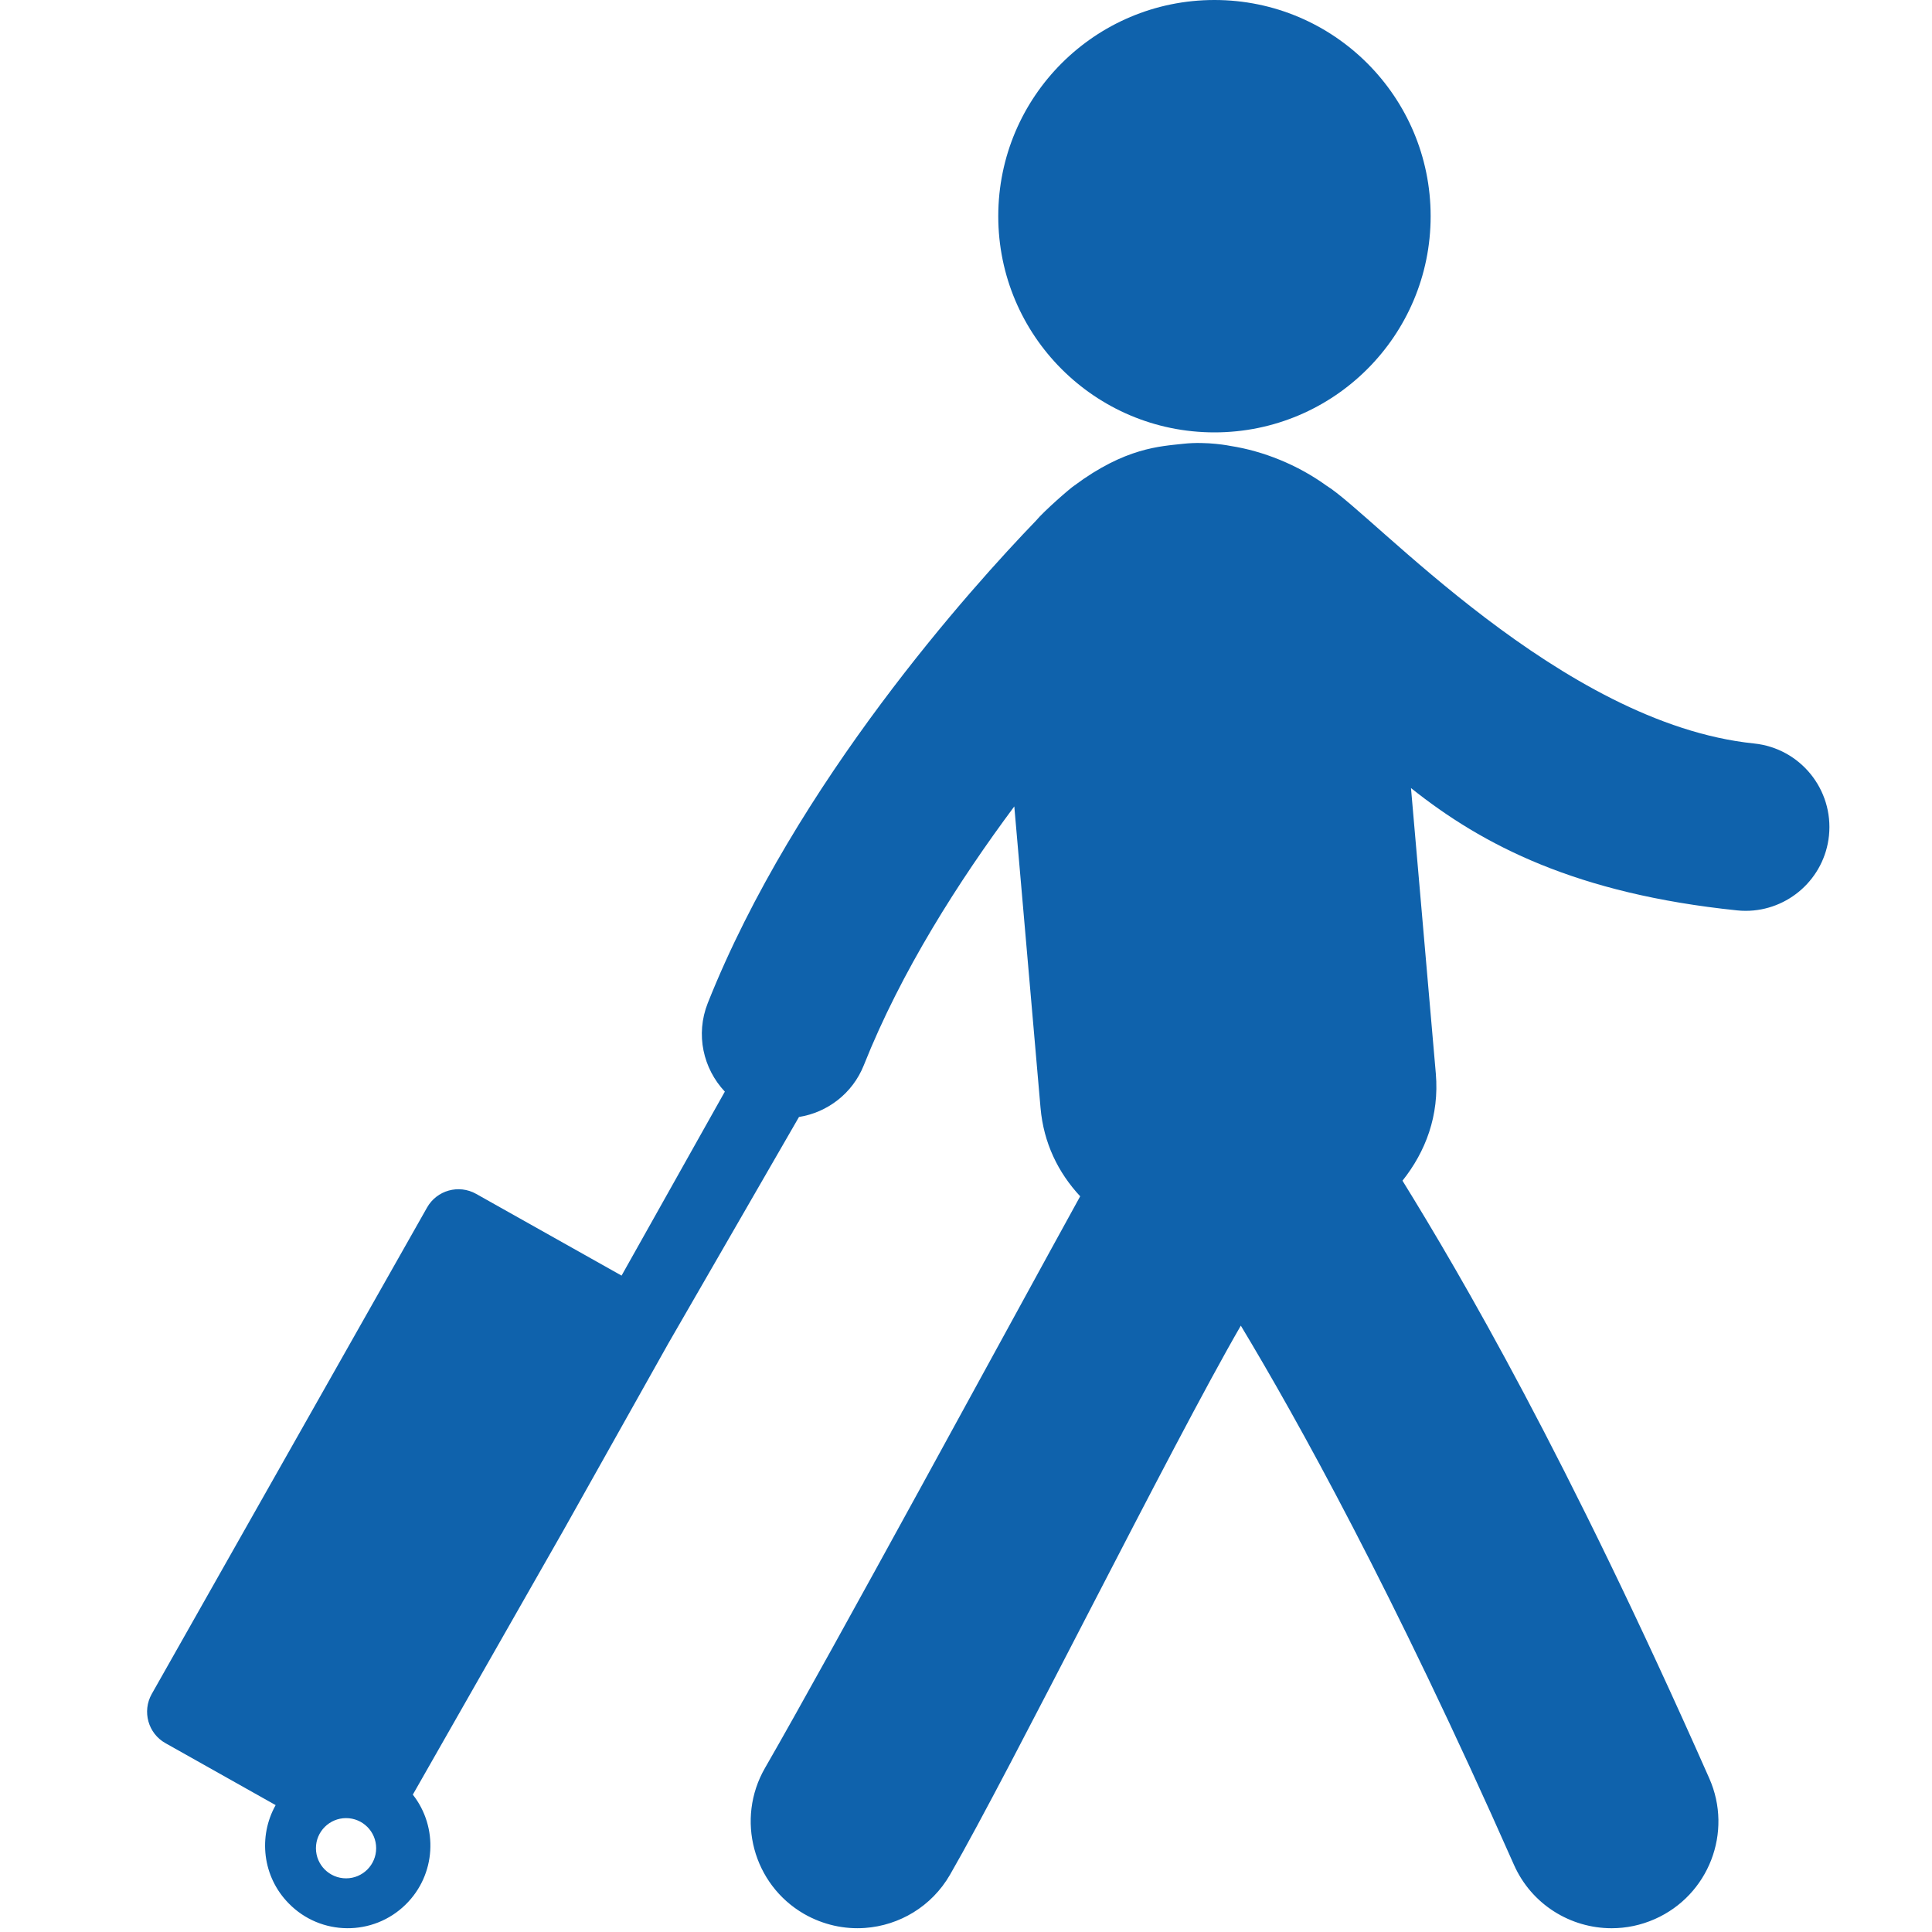 <?xml version="1.0" encoding="UTF-8"?>
<svg width="40px" height="40px" viewBox="0 0 40 40" version="1.1" xmlns="http://www.w3.org/2000/svg" xmlns:xlink="http://www.w3.org/1999/xlink">
    <!-- Generator: sketchtool 51.3 (57544) - http://www.bohemiancoding.com/sketch -->
    <title>7E708DDE-E129-484F-BF5E-F9A5260D47F9</title>
    <desc>Created with sketchtool.</desc>
    <defs></defs>
    <g id="Symbols" stroke="none" stroke-width="1" fill="none" fill-rule="evenodd">
        <g id="icon/traveler" fill="#0F62AC" fill-rule="nonzero">
            <g id="traveler-with-a-suitcase" transform="translate(3, 0)">
                <circle id="Oval" cx="22.144" cy="4.476" r="4.476"></circle>
                <path d="M33.315,15.393 C29.316,14.981 25.438,10.653 24.462,10.054 C23.864,9.622 23.155,9.339 22.478,9.233 C22.478,9.233 21.997,9.133 21.499,9.188 C21.023,9.241 20.299,9.265 19.239,10.056 C19.162,10.103 18.62,10.575 18.449,10.78 C17.13,12.148 13.473,16.193 11.653,20.769 C11.396,21.419 11.559,22.125 12.007,22.601 L9.869,26.41 L6.858,24.718 C6.499,24.516 6.043,24.642 5.841,25.002 L0.141,35.073 C-0.061,35.433 0.067,35.891 0.427,36.091 L2.707,37.373 C2.344,38.019 2.431,38.855 2.98,39.41 C3.641,40.085 4.727,40.093 5.4,39.43 C6.027,38.813 6.078,37.832 5.547,37.156 L8.659,31.696 L10.839,27.811 L13.542,23.126 C14.126,23.033 14.65,22.643 14.885,22.053 C15.656,20.113 16.848,18.244 18,16.696 L18.543,22.935 C18.606,23.668 18.912,24.283 19.364,24.768 C17.965,27.306 14.198,34.247 12.838,36.605 C12.229,37.663 12.591,39.016 13.648,39.626 C14.045,39.853 14.485,39.947 14.91,39.916 C15.618,39.865 16.288,39.474 16.669,38.814 C17.936,36.617 21.24,29.951 22.69,27.446 C23.852,29.377 25.832,32.93 28.343,38.605 C28.708,39.432 29.518,39.922 30.367,39.922 C30.668,39.922 30.97,39.861 31.262,39.732 C32.378,39.238 32.883,37.933 32.388,36.817 C29.426,30.12 27.245,26.402 26.037,24.445 C26.514,23.845 26.802,23.1 26.727,22.225 L26.213,16.316 C27.701,17.504 29.644,18.505 32.96,18.848 C33.022,18.855 33.081,18.858 33.142,18.858 C34.02,18.858 34.775,18.193 34.867,17.3 C34.964,16.344 34.27,15.491 33.315,15.393 Z M4.165,38.889 C3.821,38.889 3.541,38.61 3.541,38.265 C3.541,37.921 3.821,37.642 4.165,37.642 C4.509,37.642 4.788,37.921 4.788,38.265 C4.788,38.61 4.509,38.889 4.165,38.889 Z" id="Shape"></path>
            </g>
        </g>
    </g>
</svg>